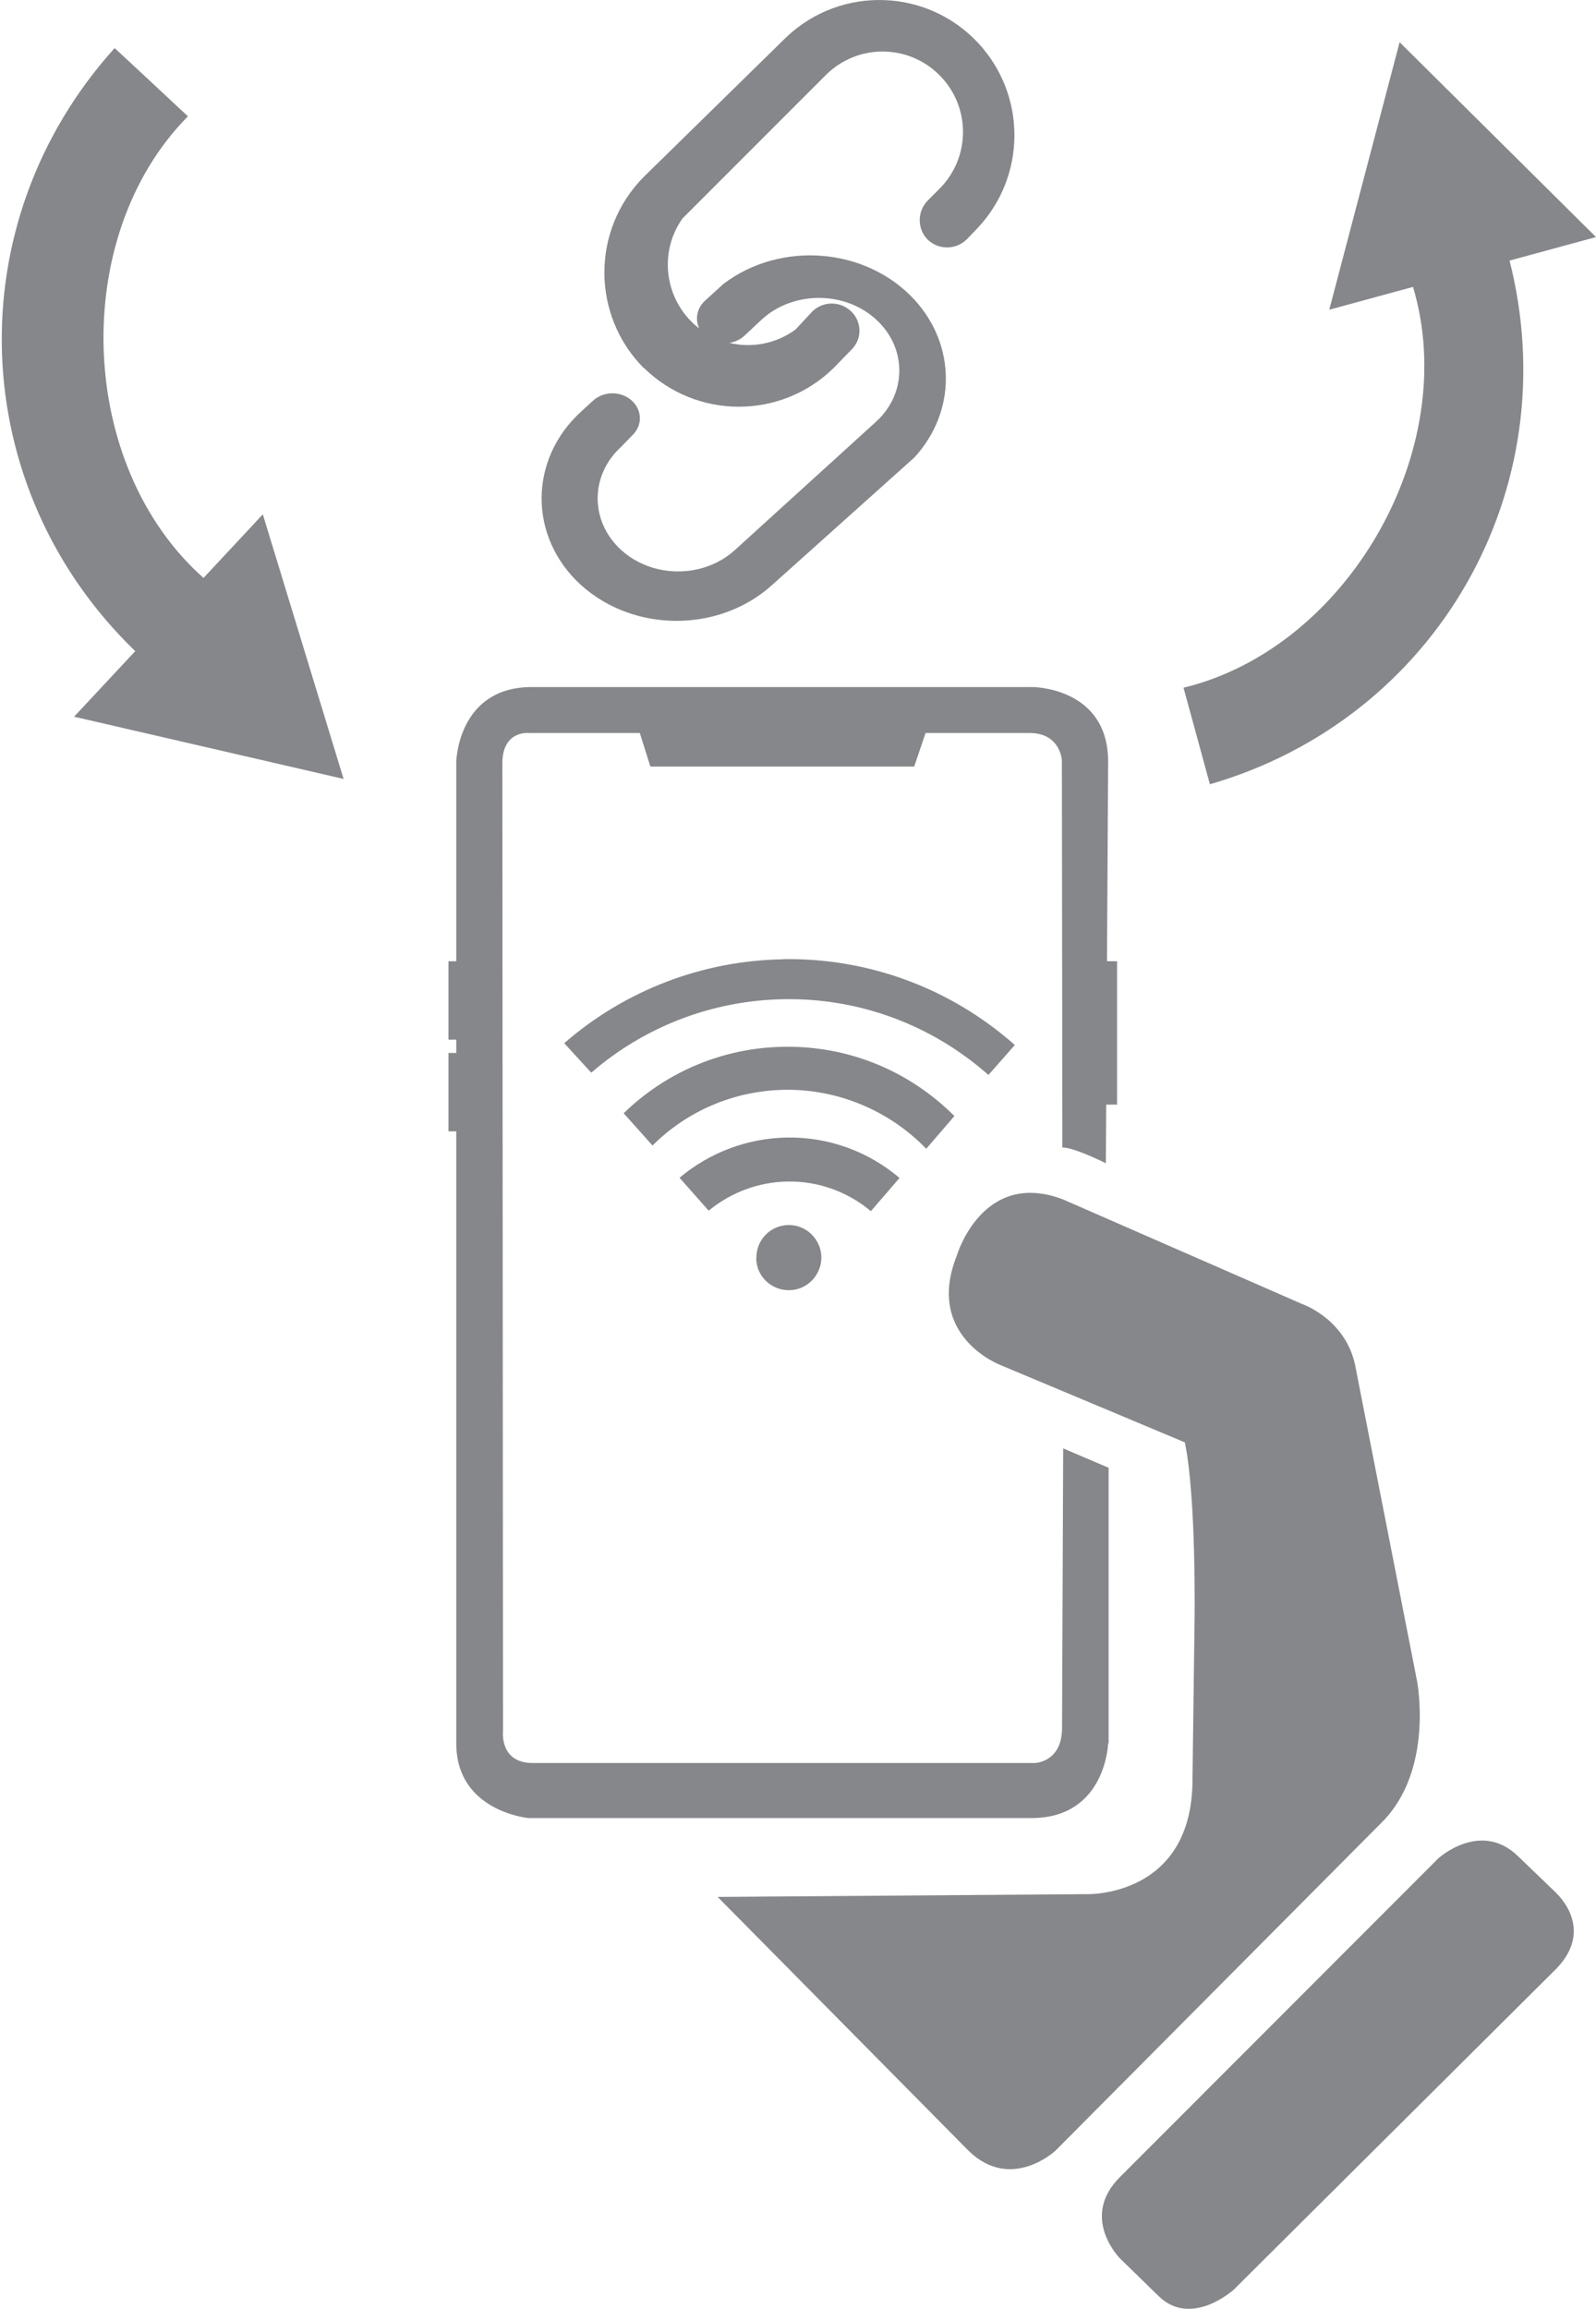 <svg xmlns="http://www.w3.org/2000/svg" id="Layer_2" data-name="Layer 2" viewBox="0 0 98.01 141.71"><defs><style>      .cls-1 {        fill: #85878a;        stroke-width: 0px;      }    </style></defs><g id="_&#xB808;&#xC774;&#xC5B4;_1" data-name="&#xB808;&#xC774;&#xC5B4; 1"><g><path class="cls-1" d="m46.44,77.22c0,1.11.93,1.99,2.03,1.97,1.1-.01,1.98-.93,1.97-2.03-.02-1.1-.93-1.99-2.03-1.97-1.11.02-1.98.93-1.96,2.03"></path><path class="cls-1" d="m43.52,74.31l-1.79-2.02c1.84-1.55,4.17-2.43,6.6-2.47,2.53-.04,4.98.84,6.91,2.48l-1.76,2.04c-1.43-1.2-3.24-1.85-5.11-1.82-1.78.03-3.48.66-4.85,1.79"></path><path class="cls-1" d="m48.1,58.87c5.25-.08,10.29,1.79,14.22,5.27l-1.62,1.84c-3.47-3.07-7.92-4.73-12.55-4.65-4.35.06-8.55,1.66-11.84,4.51l-1.66-1.81c3.73-3.25,8.51-5.08,13.46-5.15"></path><path class="cls-1" d="m48.19,66.89c-3.06.05-5.95,1.26-8.12,3.42l-1.77-1.98c2.65-2.58,6.16-4.03,9.85-4.08,3.96-.06,7.66,1.46,10.46,4.25l-1.73,2.01c-2.27-2.35-5.43-3.67-8.7-3.62"></path></g><g><path class="cls-1" d="m95.58,116.2l-2.38-2.29c-2.29-2.2-4.87.15-4.87.15l-19.54,19.55c-2.53,2.5,0,5.02,0,5.02l2.36,2.3c2.02,1.97,4.62-.4,4.62-.4l19.8-19.69c2.42-2.49,0-4.64,0-4.64Z"></path><path class="cls-1" d="m87.02,103.18l-3.75-19.12c-.49-3.05-3.28-4.01-3.28-4.01l-14.73-6.44c-4.94-1.86-6.5,3.45-6.5,3.45-1.99,4.98,2.69,6.73,2.69,6.73l11.31,4.74c.7,3.32.6,10.75.6,10.75l-.13,9.95c0,7.23-6.47,7.03-6.47,7.03l-22.69.17,15.42,15.59c2.59,2.52,5.31,0,5.31,0l20.08-20.19c3.2-3.22,2.14-8.66,2.14-8.66Z"></path><path class="cls-1" d="m68.08,107.01v-16.92l-2.79-1.19-.07,17.15c0,2.12-1.66,2.16-1.66,2.16h-30.85c-2.05,0-1.82-1.96-1.82-1.96l-.04-59.4c0-1.99,1.56-1.86,1.56-1.86h6.88l.65,2.06h16.2l.7-2.06h6.38c1.92,0,1.99,1.69,1.99,1.69l.03,23.75c.75,0,2.67.97,2.67.97l.02-3.6h.67v-8.8h-.62l.07-12.25c0-4.58-4.65-4.58-4.65-4.58h-30.74c-4.55,0-4.64,4.58-4.64,4.58v12.25h-.48v4.81h.48v.82h-.48v4.81h.48v37.57c0,4.18,4.44,4.58,4.44,4.58h30.88c4.57,0,4.71-4.58,4.71-4.58Z"></path></g><g><path class="cls-1" d="m39.53,22.59c-3.22-3.25-3.22-8.48,0-11.73l8.8-8.62c3.35-3.13,8.6-2.96,11.73.39,2.98,3.19,2.98,8.15,0,11.34l-.7.73c-.67.65-1.73.65-2.4,0-.64-.66-.64-1.71,0-2.38l.73-.73c1.93-1.93,1.93-5.05,0-6.98-1.93-1.93-5.05-1.93-6.98,0l-8.8,8.8c-1.57,2.22-1.03,5.3,1.19,6.87,1.73,1.22,4.05,1.2,5.76-.06l1.03-1.11c.66-.64,1.71-.64,2.38,0,.66.63.68,1.67.05,2.32-.02.02-.04.04-.05.05l-1.11,1.14c-3.24,3.14-8.39,3.12-11.61-.03Z"></path><path class="cls-1" d="m35.69,35.92c-3.24-2.94-3.24-7.71,0-10.66l.73-.67c.66-.6,1.72-.6,2.38,0,.66.6.66,1.56,0,2.16l-.65.67c-1.93,1.75-1.93,4.59,0,6.34,1.93,1.75,5.05,1.75,6.98,0l8.65-7.86c1.92-1.73,1.93-4.55.02-6.29,0,0-.02-.01-.02-.02-1.93-1.74-5.05-1.74-6.98,0l-1.11,1.04c-.67.59-1.73.59-2.41,0-.64-.6-.64-1.56,0-2.16l1.14-1.04c3.53-2.68,8.78-2.24,11.73.96,2.58,2.81,2.58,6.89,0,9.69l-8.74,7.83c-3.25,2.93-8.48,2.93-11.73,0Z"></path></g><g><path class="cls-1" d="m7.05,2.94C-2.68,13.71-2.12,29.94,8.34,40c1.68-1.8,2.52-2.7,4.19-4.5-7.8-6.87-8.3-20.97-.99-28.36-1.8-1.68-2.7-2.52-4.5-4.19Z"></path><polygon class="cls-1" points="16.14 31.57 4.55 43.99 21.1 47.81 16.14 31.57"></polygon></g><g><path class="cls-1" d="m74.29,48.14c13.94-4.03,22-18.13,18.4-32.19-2.37.65-3.56.97-5.93,1.62,3.02,9.95-3.98,22.2-14.08,24.64.65,2.37.97,3.56,1.62,5.93Z"></path><polygon class="cls-1" points="81.63 19.01 98.01 14.55 85.95 2.59 81.63 19.01"></polygon></g></g></svg>